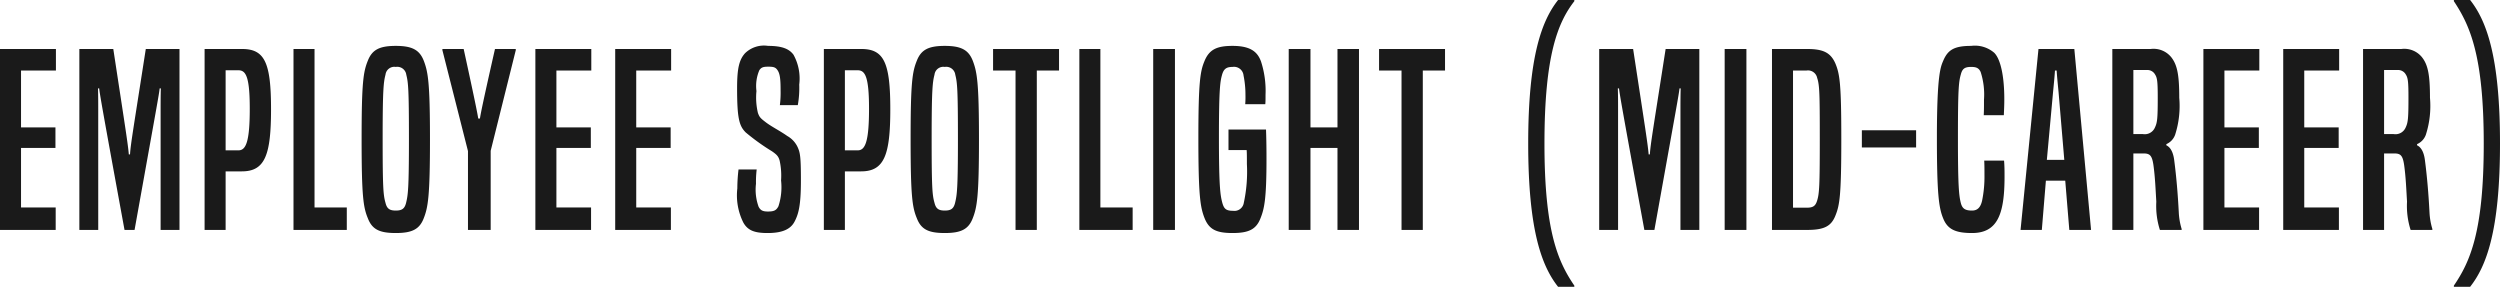 <svg xmlns="http://www.w3.org/2000/svg" width="209.2" height="24" viewBox="0 0 209.2 24"><path d="M-100.7,0V-1.88h-2.9V-6.86h2.88V-8.58h-2.88v-4.76h2.92v-1.8h-4.68V0Zm10.36,0V-15.14h-2.82c-1.08,6.94-1.26,7.92-1.32,8.82h-.1c-.08-.9-.24-1.88-1.3-8.82h-2.84V0h1.58V-9.84c0-.72,0-1.46-.02-2h.1c.06.52.18,1.26,2.12,11.84h.84c1.9-10.58,2.04-11.3,2.1-11.84h.1c-.02.54-.02,1.28-.02,2V0Zm3.86,0V-4.9h1.36c1.94,0,2.44-1.38,2.44-5.2,0-3.88-.52-5.04-2.42-5.04h-3.14V0Zm0-6.66v-6.7h1.06c.62,0,.96.48.96,3.22,0,2.76-.32,3.48-.94,3.48ZM-76.34,0V-1.88h-2.7V-15.14H-80.8V0Zm1.76-.98c.36.94.98,1.24,2.34,1.24,1.34,0,1.98-.3,2.34-1.24.36-.92.52-1.84.52-6.6s-.16-5.64-.52-6.58c-.36-.92-1-1.24-2.34-1.24-1.36,0-1.98.32-2.34,1.24-.38.94-.52,1.82-.52,6.58S-74.96-1.9-74.58-.98Zm3.2-1.28c-.12.48-.34.64-.86.64s-.74-.16-.86-.64c-.18-.64-.24-1.16-.24-5.36,0-4.22.08-4.74.24-5.38a.744.744,0,0,1,.86-.64.763.763,0,0,1,.88.66c.16.64.22,1.14.22,5.36C-71.14-3.42-71.22-2.92-71.38-2.26ZM-64.3,0V-6.62l2.1-8.42v-.1h-1.74C-65-10.46-65.12-9.8-65.2-9.32h-.14c-.08-.48-.2-1.14-1.22-5.82h-1.78v.1L-66.2-6.6V0Zm8.4,0V-1.88h-2.9V-6.86h2.88V-8.58H-58.8v-4.76h2.92v-1.8h-4.68V0Zm6.68,0V-1.88h-2.9V-6.86h2.88V-8.58h-2.88v-4.76h2.92v-1.8h-4.68V0Zm5.66-5.06a13.273,13.273,0,0,0-.1,1.58,5.1,5.1,0,0,0,.5,2.86c.38.68.96.88,2.04.88,1.26,0,1.92-.34,2.24-.94.34-.64.54-1.36.54-3.44,0-2-.06-2.34-.28-2.82a2.076,2.076,0,0,0-.86-.92c-.62-.44-1.36-.8-1.84-1.18-.42-.32-.5-.42-.62-.76a5.563,5.563,0,0,1-.12-1.82,3.356,3.356,0,0,1,.24-1.74c.16-.24.32-.3.74-.3s.6.04.76.26c.22.3.28.72.28,1.72a8.551,8.551,0,0,1-.06,1.24h1.5a8.141,8.141,0,0,0,.12-1.72,4.115,4.115,0,0,0-.48-2.5c-.34-.46-.9-.74-2.12-.74a2.269,2.269,0,0,0-1.94.62c-.48.54-.66,1.24-.66,2.92,0,2.54.18,3.16.72,3.7a18.139,18.139,0,0,0,2.2,1.58c.4.28.54.42.64.78A5.849,5.849,0,0,1-40-4.14a5.154,5.154,0,0,1-.22,2.16c-.18.34-.36.44-.88.44-.44,0-.62-.1-.78-.4a4.2,4.2,0,0,1-.22-1.92,8.665,8.665,0,0,1,.06-1.2ZM-34.66,0V-4.9h1.36c1.94,0,2.44-1.38,2.44-5.2,0-3.88-.52-5.04-2.42-5.04h-3.14V0Zm0-6.66v-6.7h1.06c.62,0,.96.48.96,3.22,0,2.76-.32,3.48-.94,3.48Zm6.02,5.68c.36.94.98,1.24,2.34,1.24,1.34,0,1.98-.3,2.34-1.24.36-.92.52-1.84.52-6.6s-.16-5.64-.52-6.58c-.36-.92-1-1.24-2.34-1.24-1.36,0-1.98.32-2.34,1.24-.38.94-.52,1.82-.52,6.58S-29.02-1.9-28.64-.98Zm3.2-1.28c-.12.48-.34.64-.86.64s-.74-.16-.86-.64c-.18-.64-.24-1.16-.24-5.36,0-4.22.08-4.74.24-5.38a.744.744,0,0,1,.86-.64.763.763,0,0,1,.88.66c.16.64.22,1.14.22,5.36C-25.2-3.42-25.28-2.92-25.44-2.26ZM-18.6,0V-13.34h1.86v-1.8h-5.52v1.8h1.88V0Zm8.02,0V-1.88h-2.7V-15.14h-1.76V0Zm3.54,0V-15.14H-8.86V0Zm6-6.68c.02.24.02.56.02,1.16a12.337,12.337,0,0,1-.26,3.26.793.793,0,0,1-.9.66c-.6,0-.76-.18-.9-.68-.16-.62-.28-1.26-.28-5.44,0-3.96.1-4.66.24-5.18.14-.56.36-.74.9-.74a.8.8,0,0,1,.92.72,8.06,8.06,0,0,1,.16,1.62,7.57,7.57,0,0,1-.02.78H.52c.02-.22.02-.38.02-.78a7.962,7.962,0,0,0-.38-2.8c-.3-.82-.9-1.3-2.38-1.3-1.32,0-1.96.3-2.36,1.3-.34.82-.5,1.72-.5,6.4,0,4.88.16,5.8.52,6.72.38.94.98,1.24,2.34,1.24C-.88.26-.24-.04.12-.98c.32-.8.5-1.62.5-4.94C.62-7.1.6-7.9.58-8.4H-2.56v1.72ZM8.36,0V-15.14H6.56v6.56H4.3v-6.56H2.48V0H4.3V-6.86H6.56V0ZM13.7,0V-13.34h1.86v-1.8H10.04v1.8h1.88V0ZM26.38,4.76v-.1c-1.36-2-2.5-4.52-2.5-11.88,0-7.4,1.12-10.14,2.5-11.92v-.1H25.02c-1.34,1.7-2.5,4.66-2.5,12,0,7.36,1.16,10.3,2.5,12ZM36.84,0V-15.14H34.02C32.94-8.2,32.76-7.22,32.7-6.32h-.1c-.08-.9-.24-1.88-1.3-8.82H28.46V0h1.58V-9.84c0-.72,0-1.46-.02-2h.1c.06.52.18,1.26,2.12,11.84h.84c1.9-10.58,2.04-11.3,2.1-11.84h.1c-.02.54-.02,1.28-.02,2V0Zm3.94,0V-15.14H38.96V0Zm5.08,0c1.38,0,2-.28,2.36-1.18.36-.88.5-1.66.5-6.4,0-4.58-.12-5.46-.5-6.36-.4-.9-1.02-1.2-2.36-1.2H42.92V0ZM44.68-1.86V-13.34h1.14a.783.783,0,0,1,.88.62c.2.6.22,1.3.22,5.12,0,3.94-.04,4.54-.22,5.14-.14.46-.34.6-.88.6ZM54.98-6.9V-8.34H50.44V-6.9Zm5.7,1.1c.02.4.02.74.02,1.2a10.017,10.017,0,0,1-.2,2.16c-.12.52-.36.82-.84.82-.6,0-.82-.18-.94-.64-.16-.64-.24-1.44-.24-5.46,0-3.96.06-4.66.24-5.28.12-.48.32-.64.86-.64.42,0,.64.08.8.42a6.133,6.133,0,0,1,.28,2.32c0,.66,0,.86-.02,1.3h1.68c.02-.46.04-.82.04-1.34,0-1.96-.32-3.36-.84-3.88a2.481,2.481,0,0,0-1.94-.58c-1.42,0-1.94.34-2.32,1.22-.22.52-.54,1.1-.54,6.48,0,4.68.16,5.84.52,6.72C57.6-.06,58.26.26,59.66.26c2.12,0,2.72-1.56,2.72-4.7,0-.46,0-.9-.04-1.36ZM69.62,0l-1.4-15.14h-3L63.72,0H65.5l.34-4.12h1.62L67.8,0ZM67.38-5.86H65.92l.52-5.68c.06-.62.12-1.2.16-1.8h.14c.04.6.1,1.18.16,1.8ZM77.2,0V-.08a5.752,5.752,0,0,1-.24-1.4c-.08-1.54-.2-2.96-.38-4.34-.1-.82-.4-1.14-.66-1.26v-.1a1.34,1.34,0,0,0,.74-.8A7.886,7.886,0,0,0,77-11.06c0-1.88-.16-2.74-.66-3.38a1.908,1.908,0,0,0-1.74-.7H71.4V0h1.76V-6.4H74c.54,0,.72.16.84.98.14,1,.18,2.06.24,3.06A6.628,6.628,0,0,0,75.38,0ZM73.16-8.02v-5.36h1.12a.734.734,0,0,1,.7.38c.18.28.22.6.22,1.94,0,1.76-.04,2.08-.24,2.5a.925.925,0,0,1-1,.54ZM83.68,0V-1.88h-2.9V-6.86h2.88V-8.58H80.78v-4.76H83.7v-1.8H79.02V0Zm6.68,0V-1.88h-2.9V-6.86h2.88V-8.58H87.46v-4.76h2.92v-1.8H85.7V0Zm7.82,0V-.08a5.752,5.752,0,0,1-.24-1.4c-.08-1.54-.2-2.96-.38-4.34-.1-.82-.4-1.14-.66-1.26v-.1a1.34,1.34,0,0,0,.74-.8,7.886,7.886,0,0,0,.34-3.08c0-1.88-.16-2.74-.66-3.38a1.908,1.908,0,0,0-1.74-.7h-3.2V0h1.76V-6.4h.84c.54,0,.72.16.84.98.14,1,.18,2.06.24,3.06A6.628,6.628,0,0,0,96.36,0ZM94.14-8.02v-5.36h1.12a.734.734,0,0,1,.7.38c.18.28.22.6.22,1.94,0,1.76-.04,2.08-.24,2.5a.925.925,0,0,1-1,.54Zm7.2,12.78c1.34-1.7,2.5-4.64,2.5-12,0-7.34-1.16-10.3-2.5-12H99.98v.1c1.34,2.02,2.5,4.54,2.5,11.92,0,7.36-1.14,9.88-2.5,11.88v.1Z" transform="translate(105.36 19.24)" fill="#1a1a1a"/></svg>